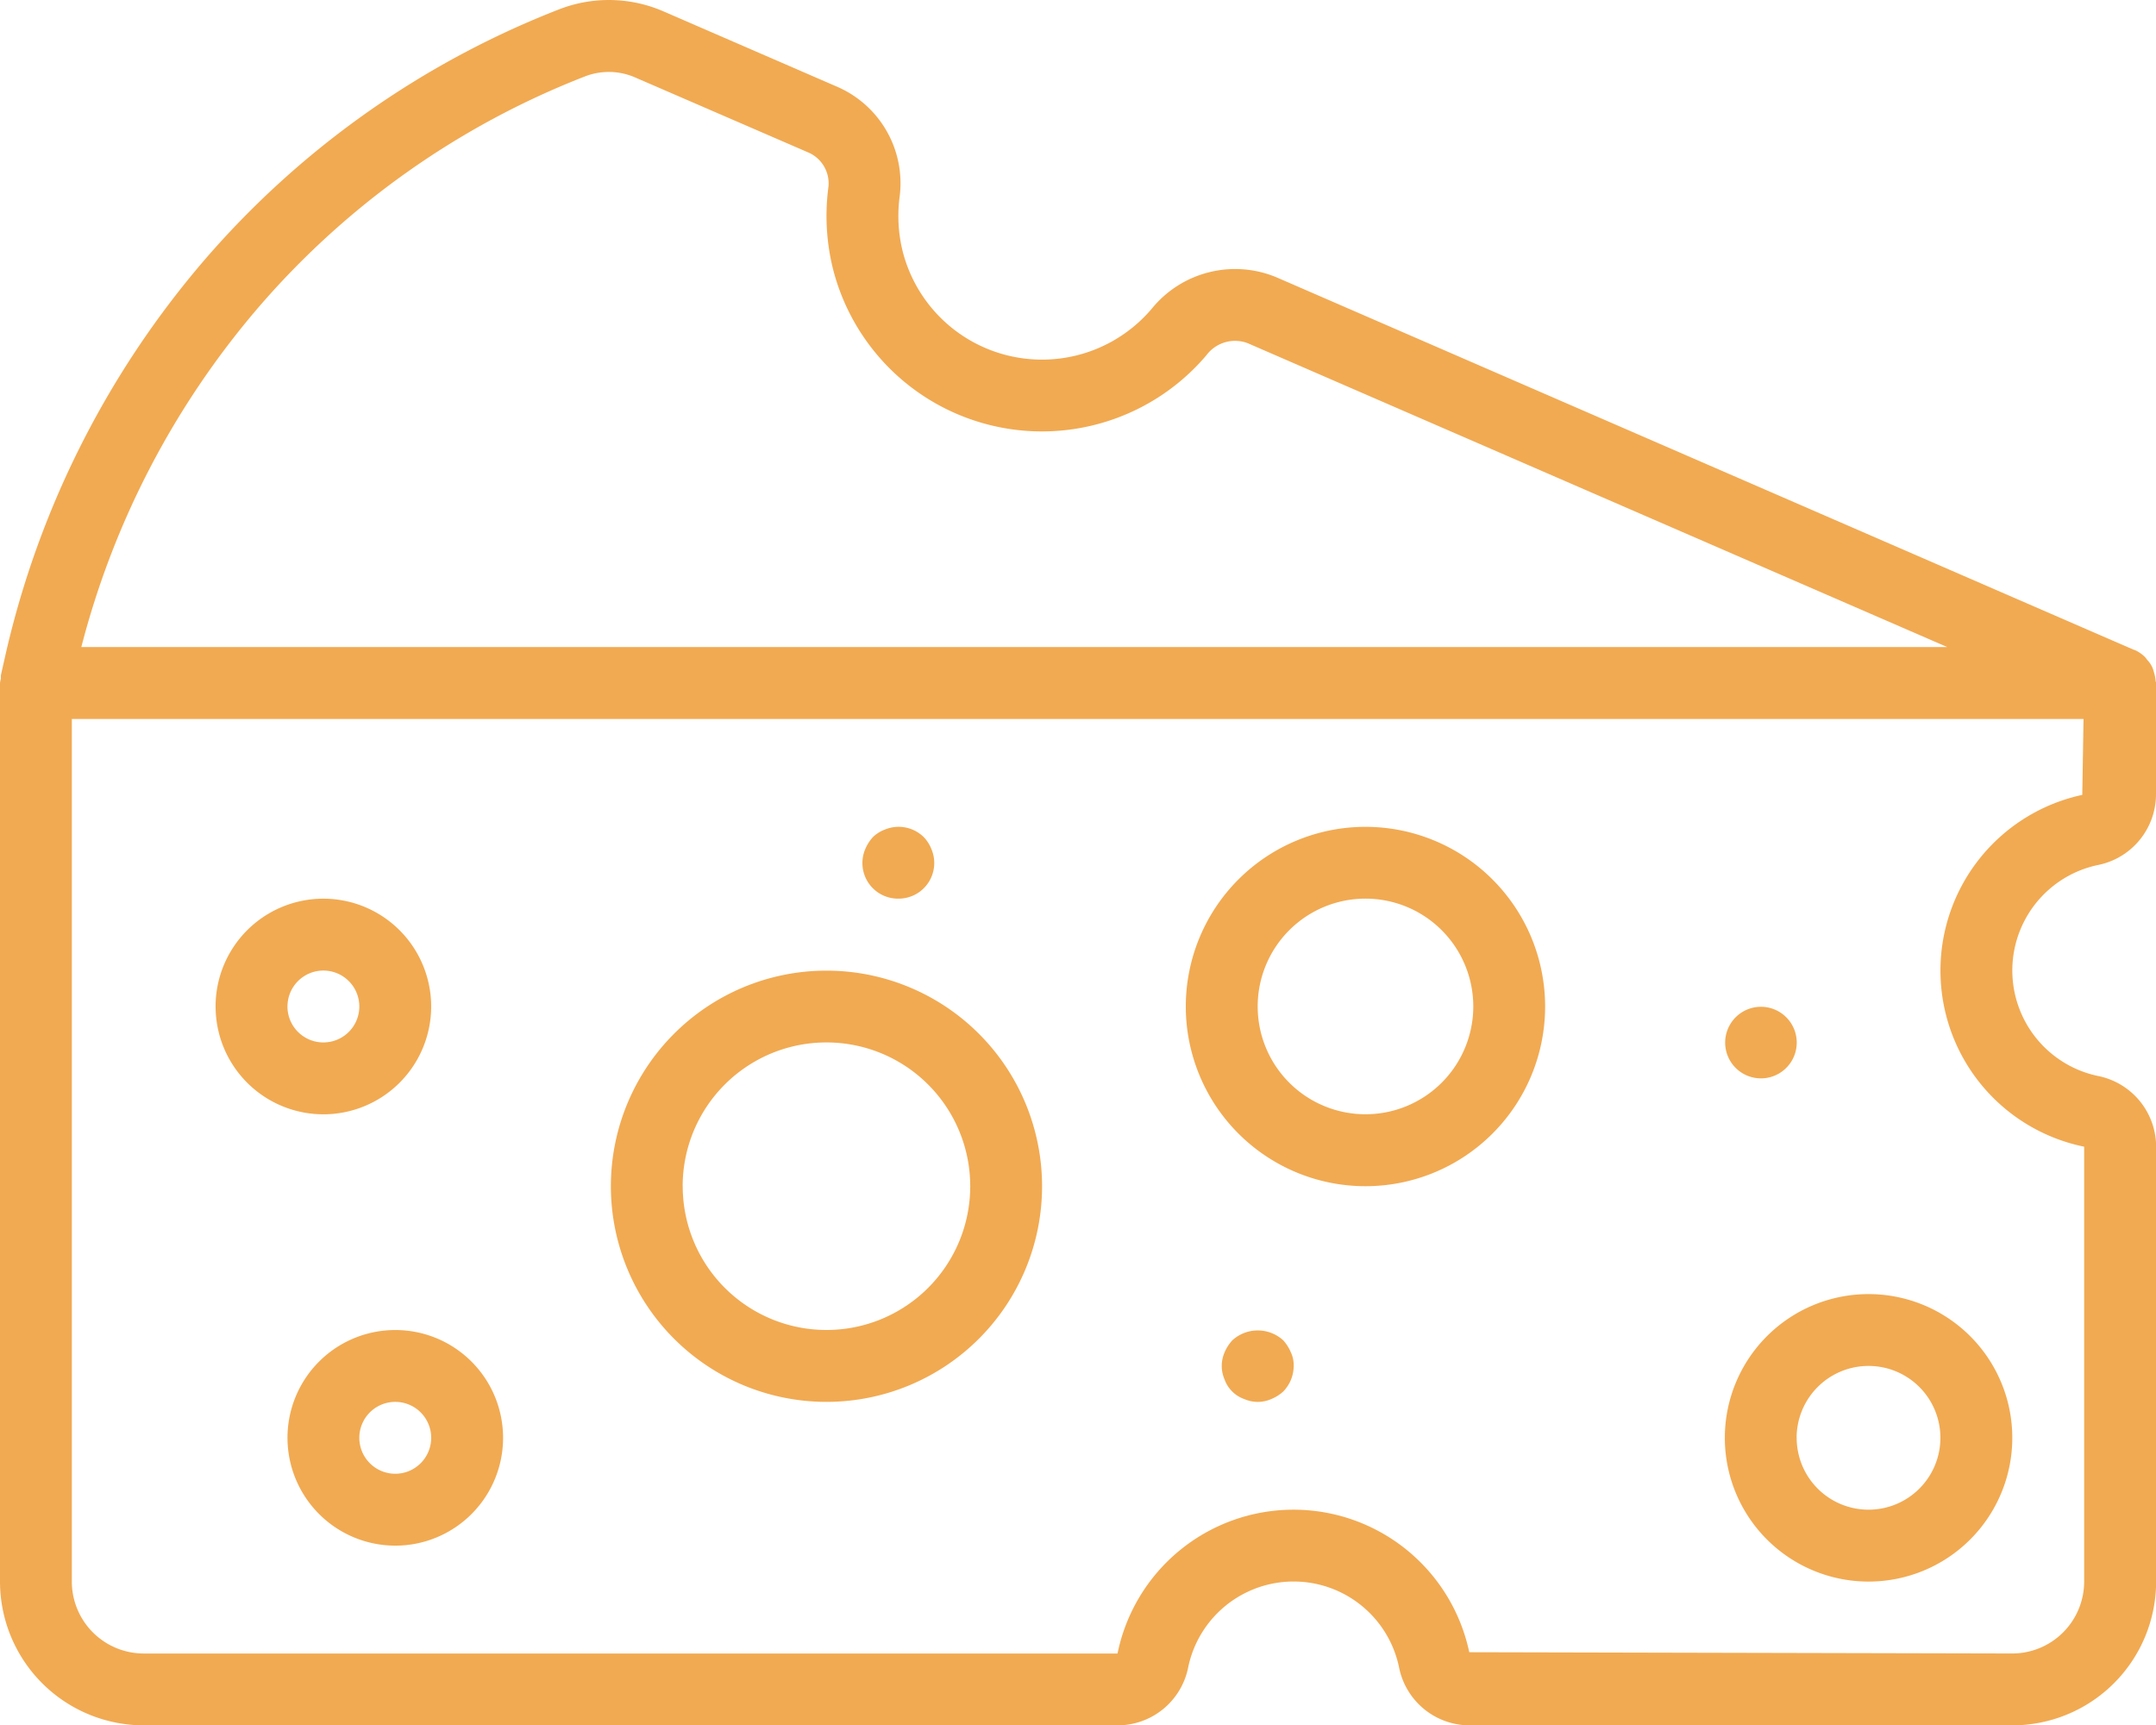 <svg xmlns="http://www.w3.org/2000/svg" width="87.482" height="70" viewBox="0 0 87.482 70">
  <g id="Icon" transform="translate(-1215 -6119.988)">
    <path id="Forma_1" data-name="Forma 1" d="M59.635,70a2.922,2.922,0,0,1-2.871-2.373,4.369,4.369,0,0,0-8.548,0A2.923,2.923,0,0,1,45.345,70H5.833A5.839,5.839,0,0,1,0,64.167V27.71a1.089,1.089,0,0,1,.037-.176,1.193,1.193,0,0,1,0-.144l.19-.844a37.31,37.31,0,0,1,8-15.917A36.456,36.456,0,0,1,22.656.391a5.559,5.559,0,0,1,4.287.08l7.022,3.047a4.266,4.266,0,0,1,2.534,4.5,5.982,5.982,0,0,0,.138,2.218,5.834,5.834,0,0,0,10.1,2.285A4.359,4.359,0,0,1,51.8,11.253L86.589,26.366l.006,0,.012,0a1.43,1.43,0,0,1,.432.294,1.257,1.257,0,0,1,.085.112,1.02,1.02,0,0,1,.271.494,1.5,1.5,0,0,1,.07.347c0,.031.017.058.017.089v4.521A2.93,2.93,0,0,1,85.1,35.1a4.373,4.373,0,0,0,.014,8.551,2.931,2.931,0,0,1,2.373,2.871V64.167A5.838,5.838,0,0,1,81.65,70Zm-.017-2.967,22.032.051a2.919,2.919,0,0,0,2.917-2.916V46.523a7.293,7.293,0,0,1-.076-14.274l.05-3.08H2.915v35a2.919,2.919,0,0,0,2.917,2.916H45.345A7.29,7.29,0,0,1,52.46,61.25h.025A7.291,7.291,0,0,1,59.617,67.033ZM23.718,3.107a33.527,33.527,0,0,0-13.281,9.422A34.343,34.343,0,0,0,3.3,26.251H79.008L50.635,13.927a1.446,1.446,0,0,0-1.678.479,8.749,8.749,0,0,1-15.15-3.465,8.907,8.907,0,0,1-.2-3.3,1.364,1.364,0,0,0-.8-1.451L25.781,3.146a2.676,2.676,0,0,0-2.063-.039ZM69.987,58.333a5.832,5.832,0,1,1,5.833,5.834A5.832,5.832,0,0,1,69.987,58.333Zm2.915,0a2.916,2.916,0,1,0,2.917-2.915A2.917,2.917,0,0,0,72.9,58.333Zm-61.237,0a4.374,4.374,0,1,1,4.374,4.376A4.379,4.379,0,0,1,11.665,58.333Zm2.915,0a1.458,1.458,0,1,0,1.459-1.457A1.458,1.458,0,0,0,14.58,58.333ZM24.787,48.126a8.748,8.748,0,1,1,8.748,8.75A8.749,8.749,0,0,1,24.787,48.126Zm2.915,0a5.833,5.833,0,1,0,5.833-5.833A5.832,5.832,0,0,0,27.7,48.126Zm22.774,8.632a1.312,1.312,0,0,1-.786-.786,1.378,1.378,0,0,1,0-1.108A1.7,1.7,0,0,1,50,54.381a1.53,1.53,0,0,1,2.071,0,1.726,1.726,0,0,1,.306.483,1.21,1.21,0,0,1,.116.554,1.494,1.494,0,0,1-.422,1.035,1.631,1.631,0,0,1-.482.306,1.363,1.363,0,0,1-1.108,0ZM48.115,40.835a7.29,7.29,0,1,1,7.291,7.291A7.292,7.292,0,0,1,48.115,40.835Zm2.917,0a4.374,4.374,0,1,0,4.374-4.376A4.374,4.374,0,0,0,51.032,40.835Zm-42.285,0a4.374,4.374,0,1,1,4.374,4.374A4.375,4.375,0,0,1,8.748,40.835Zm2.917,0a1.458,1.458,0,1,0,1.457-1.458A1.457,1.457,0,0,0,11.665,40.835Zm59.78,2.916a1.452,1.452,0,1,1,.017,0ZM36.452,36.459a1.444,1.444,0,0,1-1.342-2.013,1.686,1.686,0,0,1,.306-.48,1.364,1.364,0,0,1,.48-.306,1.454,1.454,0,0,1,1.59.306,1.5,1.5,0,0,1,.306.48,1.445,1.445,0,0,1-1.323,2.013Z" transform="translate(1215 6119.988)" fill="#f1aa52"/>
  </g>
</svg>
